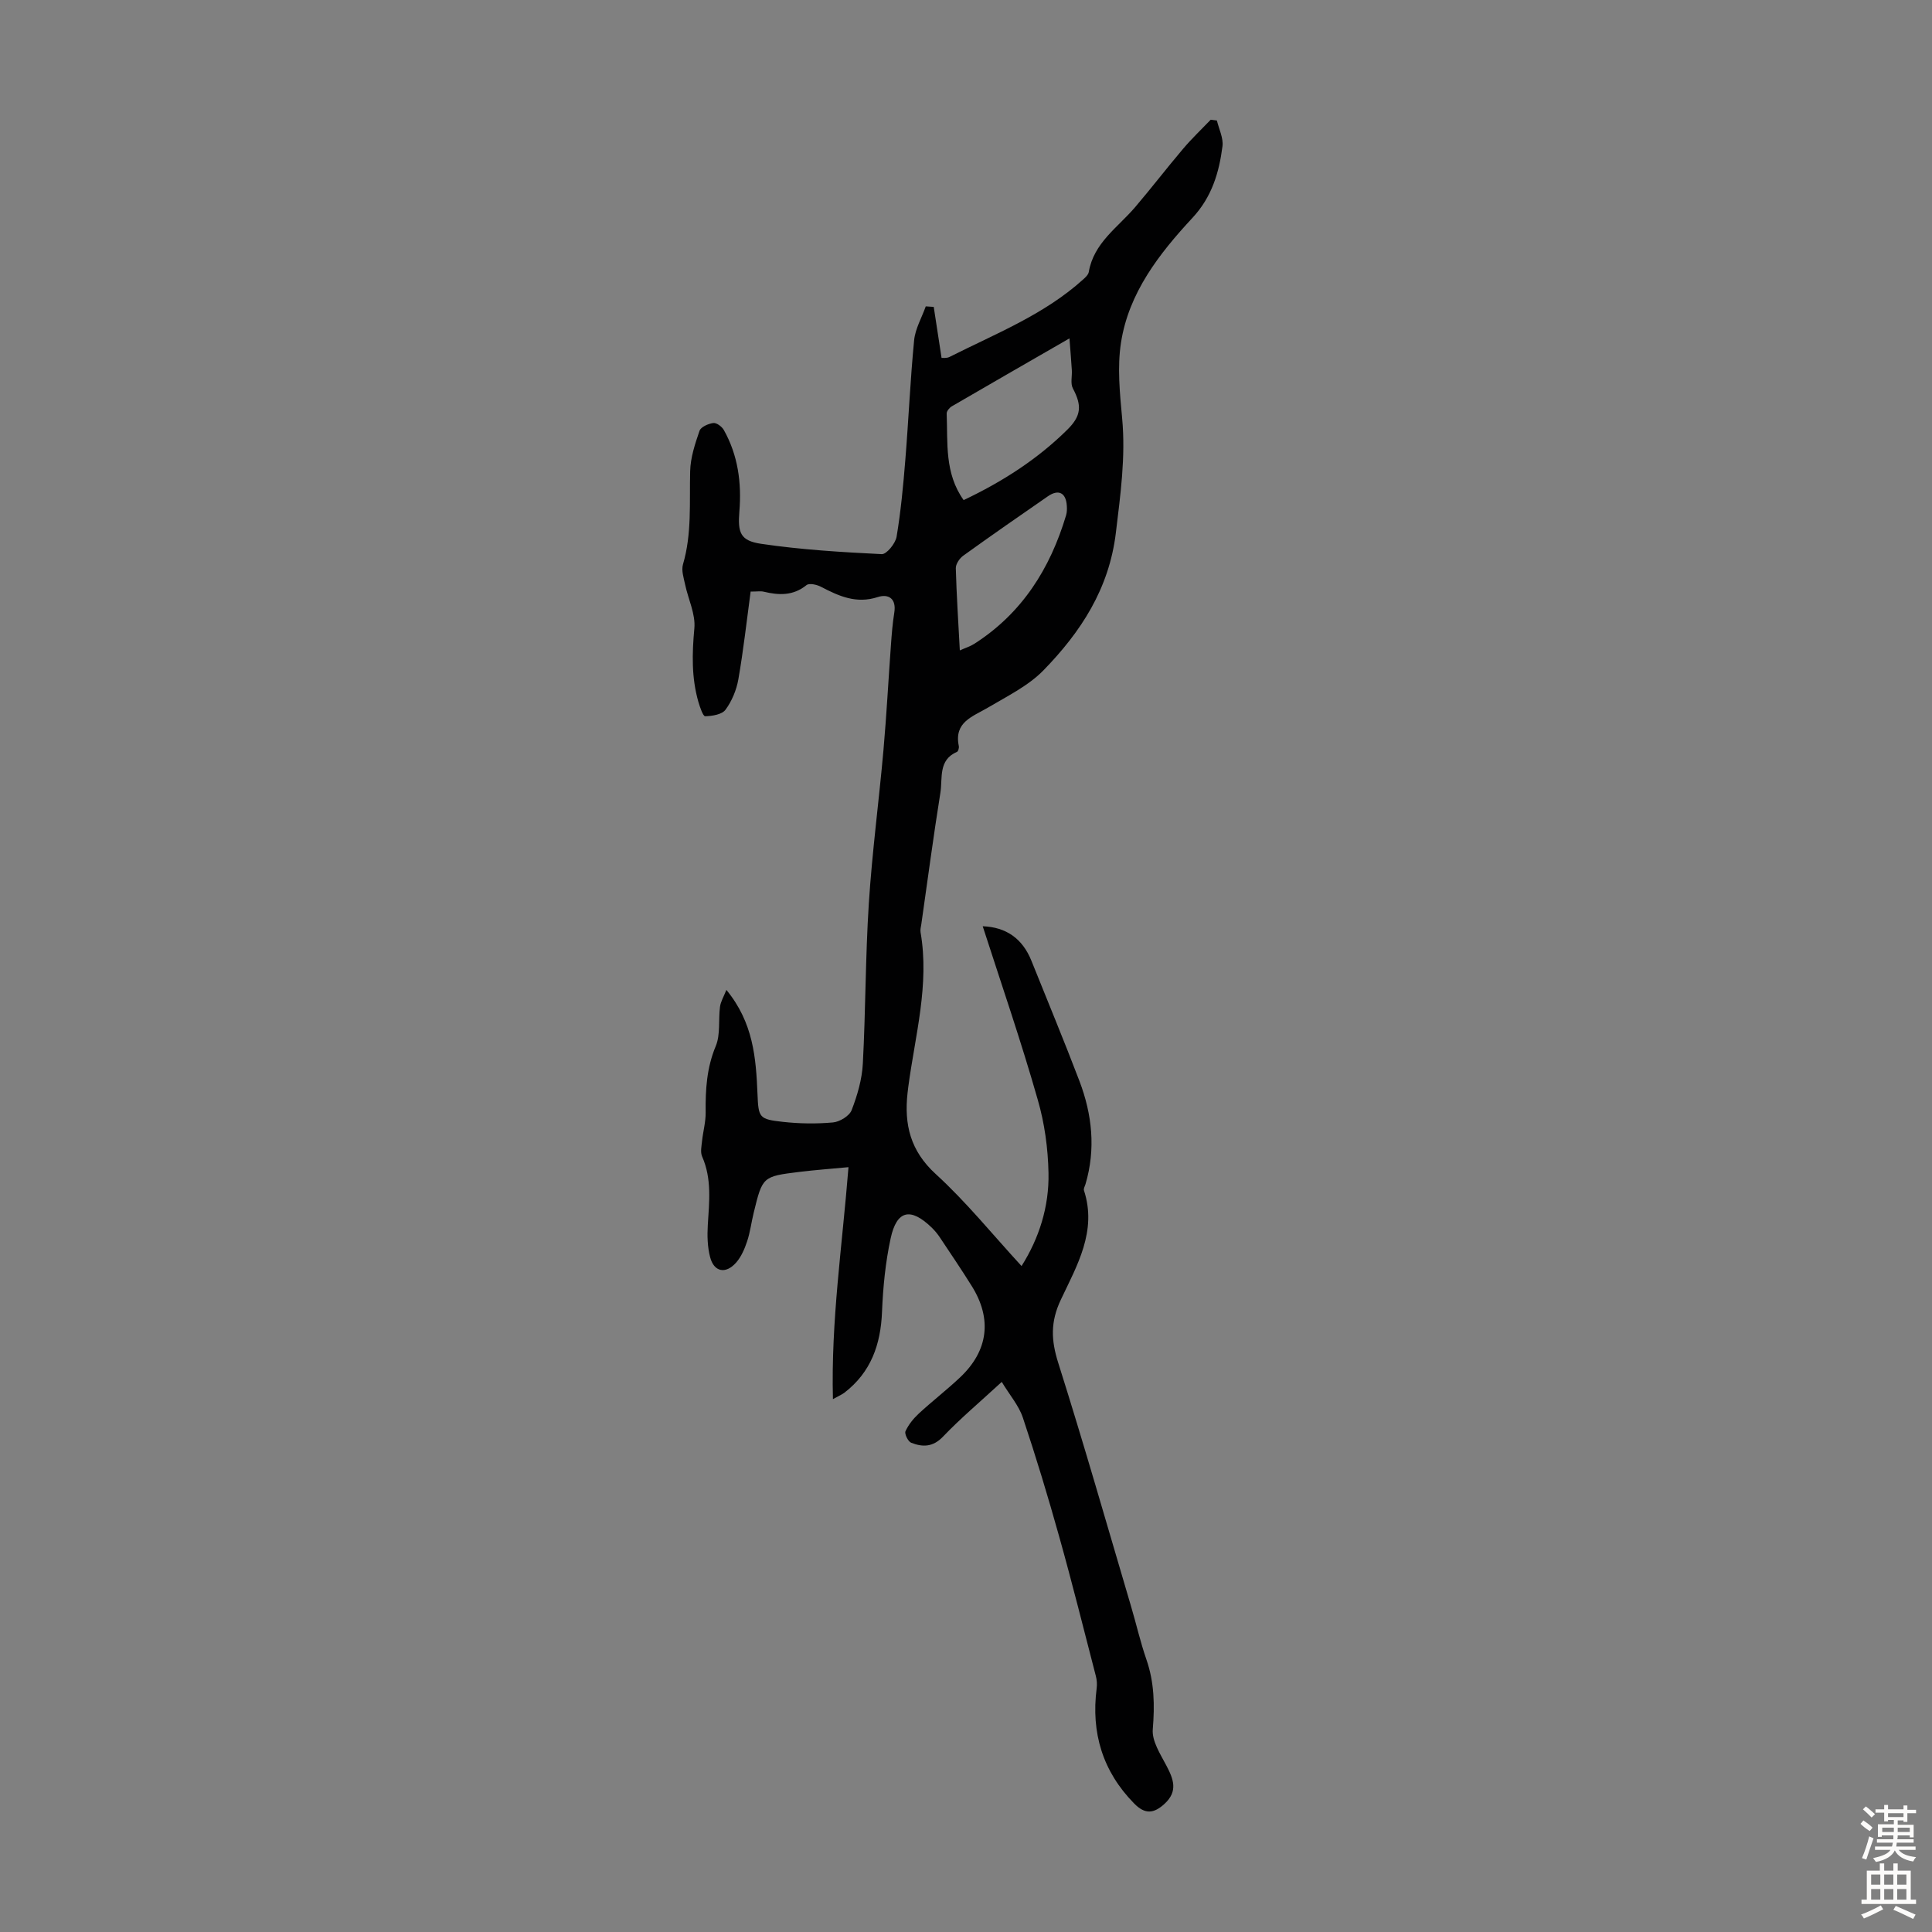 <svg enable-background="new 0 0 400 400" viewBox="0 0 400 400" xmlns="http://www.w3.org/2000/svg"><rect x="0" y="0" width="400" height="400" fill="#808080" stroke="none"/><path d="m203.46 191.77c4.82.18 8.23 2.52 10.09 7.16 3.32 8.29 6.76 16.53 9.93 24.87 2.64 6.94 3.41 14.09 1.26 21.37-.13.43-.43.92-.32 1.28 2.77 8.46-1.47 15.61-4.79 22.65-2.18 4.61-2.01 8.41-.53 13.08 5.29 16.72 10.11 33.6 15.08 50.42 1.08 3.64 1.92 7.37 3.16 10.95 1.66 4.76 1.74 9.5 1.33 14.5-.2 2.42 1.58 5.13 2.83 7.52 1.47 2.79 2.41 5.28-.35 7.85-2.28 2.12-4.11 2.24-6.33-.02-6.53-6.64-8.95-14.65-7.77-23.83.11-.84.05-1.76-.17-2.58-2.49-9.61-4.89-19.24-7.57-28.8-2.32-8.29-4.81-16.53-7.54-24.69-.84-2.5-2.71-4.65-4.37-7.39-4.51 4.16-8.54 7.54-12.15 11.32-2.1 2.21-4.24 2.2-6.59 1.28-.65-.25-1.43-1.84-1.19-2.38.62-1.37 1.65-2.64 2.76-3.67 2.79-2.58 5.82-4.91 8.58-7.52 5.8-5.49 6.62-12.07 2.41-18.83-2.13-3.42-4.39-6.75-6.62-10.1-.49-.74-1.07-1.44-1.71-2.06-4.36-4.21-7.22-3.62-8.49 2.23-1.08 4.98-1.58 10.14-1.79 15.25-.27 6.76-2.3 12.49-7.78 16.71-.5.38-1.1.63-2.38 1.34-.42-16.2 1.92-31.66 3.22-48.03-3.46.33-6.82.57-10.17.98-7.62.94-7.63.97-9.46 8.48-.48 1.95-.72 3.98-1.35 5.88-.52 1.56-1.21 3.19-2.27 4.4-2.16 2.46-4.6 1.98-5.4-1.12-.55-2.11-.61-4.41-.48-6.61.29-4.81.87-9.57-1.17-14.21-.4-.9-.13-2.13-.02-3.19.21-1.99.77-3.96.75-5.94-.06-4.71.21-9.24 2.09-13.74 1-2.41.52-5.42.88-8.14.14-1.07.76-2.07 1.32-3.49 5.58 6.77 6.13 14.1 6.44 21.52.2 4.95.32 5.25 5.25 5.8 3.43.38 6.95.43 10.38.12 1.4-.13 3.39-1.34 3.86-2.54 1.18-3.06 2.15-6.37 2.32-9.63.59-11.05.53-22.14 1.24-33.18.68-10.59 2.09-21.14 3.03-31.72.64-7.25 1.02-14.52 1.55-21.78.16-2.23.33-4.47.69-6.68.48-2.92-1.19-3.97-3.43-3.24-4.44 1.44-8.04-.2-11.76-2.14-.86-.45-2.42-.79-2.98-.34-2.77 2.24-5.72 2.12-8.87 1.36-.62-.15-1.31-.02-2.7-.02-.82 6.08-1.49 12.15-2.54 18.16-.39 2.21-1.34 4.51-2.66 6.3-.73 1-2.75 1.31-4.21 1.35-.45.01-1.08-1.87-1.4-2.95-1.45-5.02-1.32-10.06-.84-15.26.27-2.93-1.27-6.01-1.91-9.04-.29-1.38-.81-2.93-.45-4.18 1.87-6.36 1.32-12.85 1.49-19.32.07-2.81 1.01-5.65 1.94-8.35.28-.8 1.81-1.47 2.85-1.61.66-.09 1.77.73 2.17 1.43 2.95 5.24 3.71 10.95 3.23 16.87-.36 4.42.19 6.07 4.5 6.71 8.25 1.22 16.63 1.73 24.97 2.14 1.01.05 2.85-2.22 3.08-3.61.88-5.27 1.38-10.61 1.81-15.94.67-8.24 1.02-16.51 1.82-24.74.24-2.39 1.58-4.67 2.41-7.01.55.04 1.1.07 1.65.11.53 3.44 1.06 6.87 1.62 10.56.2-.02 1.03.11 1.65-.2 9.53-4.81 19.58-8.74 27.66-16.04.48-.43 1.07-.98 1.17-1.55 1.03-6.03 5.99-9.2 9.57-13.39 3.4-3.98 6.59-8.15 9.98-12.14 1.78-2.1 3.78-4 5.69-5.99.43.06.86.12 1.29.17.42 1.78 1.37 3.63 1.15 5.33-.7 5.45-2.2 10.5-6.22 14.82-6.88 7.41-13.19 15.5-14.79 25.83-.79 5.1-.24 10.48.24 15.68.74 8-.35 15.76-1.3 23.67-1.4 11.64-7.26 20.54-14.96 28.46-3.17 3.26-7.56 5.4-11.56 7.77-3.16 1.87-7.02 2.96-6 7.93.08.38-.11 1.1-.37 1.21-3.93 1.69-2.96 5.45-3.44 8.45-1.45 9.05-2.65 18.15-3.95 27.23-.08.55-.25 1.13-.16 1.66 1.88 10.87-1.12 21.35-2.53 31.95-.06.44-.11.89-.16 1.33-.73 6.53.57 11.99 5.84 16.8 6.32 5.77 11.76 12.52 17.76 19.04 3.62-5.72 5.73-12.29 5.58-19.28-.1-5.08-.81-10.3-2.23-15.17-3.41-11.98-7.48-23.8-11.39-35.9zm-3.95-88.23c8.11-3.85 15.3-8.48 21.48-14.59 2.89-2.86 3.03-4.98 1.14-8.53-.54-1.01-.14-2.51-.22-3.79-.12-1.96-.29-3.93-.49-6.57-8.74 5.04-16.56 9.52-24.35 14.06-.5.29-1.09 1.01-1.07 1.5.24 6.07-.47 12.34 3.51 17.92zm-.79 31.12c1.24-.56 2.19-.84 2.99-1.36 9.89-6.32 15.71-15.57 19.01-26.61.19-.63.2-1.34.15-2-.17-2.67-1.71-3.46-3.9-1.95-5.88 4.06-11.75 8.14-17.54 12.31-.77.55-1.56 1.73-1.54 2.6.15 5.56.52 11.09.83 17.01z" fill="#010102"/><g fill="#fcfbfa"><path d="m385.2 377.6.6-.7c.6.4 1.3.9 1.9 1.5l-.6.7c-.8-.5-1.4-1-1.9-1.5zm.3 7.1c.6-1.4 1.1-2.9 1.5-4.5.3.1.6.3.9.4-.5 1.4-1 2.9-1.5 4.4zm.2-10.1.6-.6c.7.5 1.3 1.1 1.9 1.6l-.7.7c-.6-.6-1.2-1.2-1.8-1.7zm8.4-.8h.8v.9h1.8v.7h-1.8v1.8h-.8v-.3h-1.2v.9h3.3v2.6h-.8v-.4h-2.5c0 .3 0 .6-.1.8h3.4v.7h-3.5c0 .3-.1.6-.1.8h4v.7h-3.5c.7.9 1.9 1.3 3.6 1.5-.2.2-.4.5-.6.9-1.9-.3-3.2-1.1-3.8-2.3-.5 1.1-1.8 2-3.9 2.4-.2-.3-.4-.5-.6-.8 1.9-.4 3.1-.9 3.6-1.7h-3.2v-.7h3.5c.1-.2.1-.5.2-.8h-3.3v-.7h3.4c0-.2 0-.5 0-.8h-2.4v.3h-.8v-2.6h3.3v-.9h-1.2v.3h-.8v-1.8h-1.8v-.7h1.8v-.9h.8v.9h3.2zm-4.4 5.5h2.4c0-.3 0-.6 0-.9h-2.4zm1.2-3.1h3.2v-.8h-3.2zm4.4 2.2h-2.4v.9h2.5v-.9z"/><path d="m389.2 385.8h.9v1.5h1.9v-1.5h.9v1.5h2.7v6h1.1v.9h-11.3v-.9h1.1v-6h2.7zm.2 8.7.5.8c-1.2.6-2.5 1.3-4 1.9-.2-.3-.3-.6-.6-.8 1.6-.6 3-1.3 4.1-1.9zm-2-4.3h1.9v-2.1h-1.9zm0 3.1h1.9v-2.2h-1.9zm2.7-3.1h1.9v-2.1h-1.9zm0 3.1h1.9v-2.2h-1.9zm2.4 1.3c1.4.6 2.7 1.2 4.1 1.8l-.5.9c-1.5-.7-2.8-1.4-4.1-1.9zm2.2-6.5h-1.9v2.1h1.9zm-1.9 5.2h1.9v-2.2h-1.9z"/></g></svg>